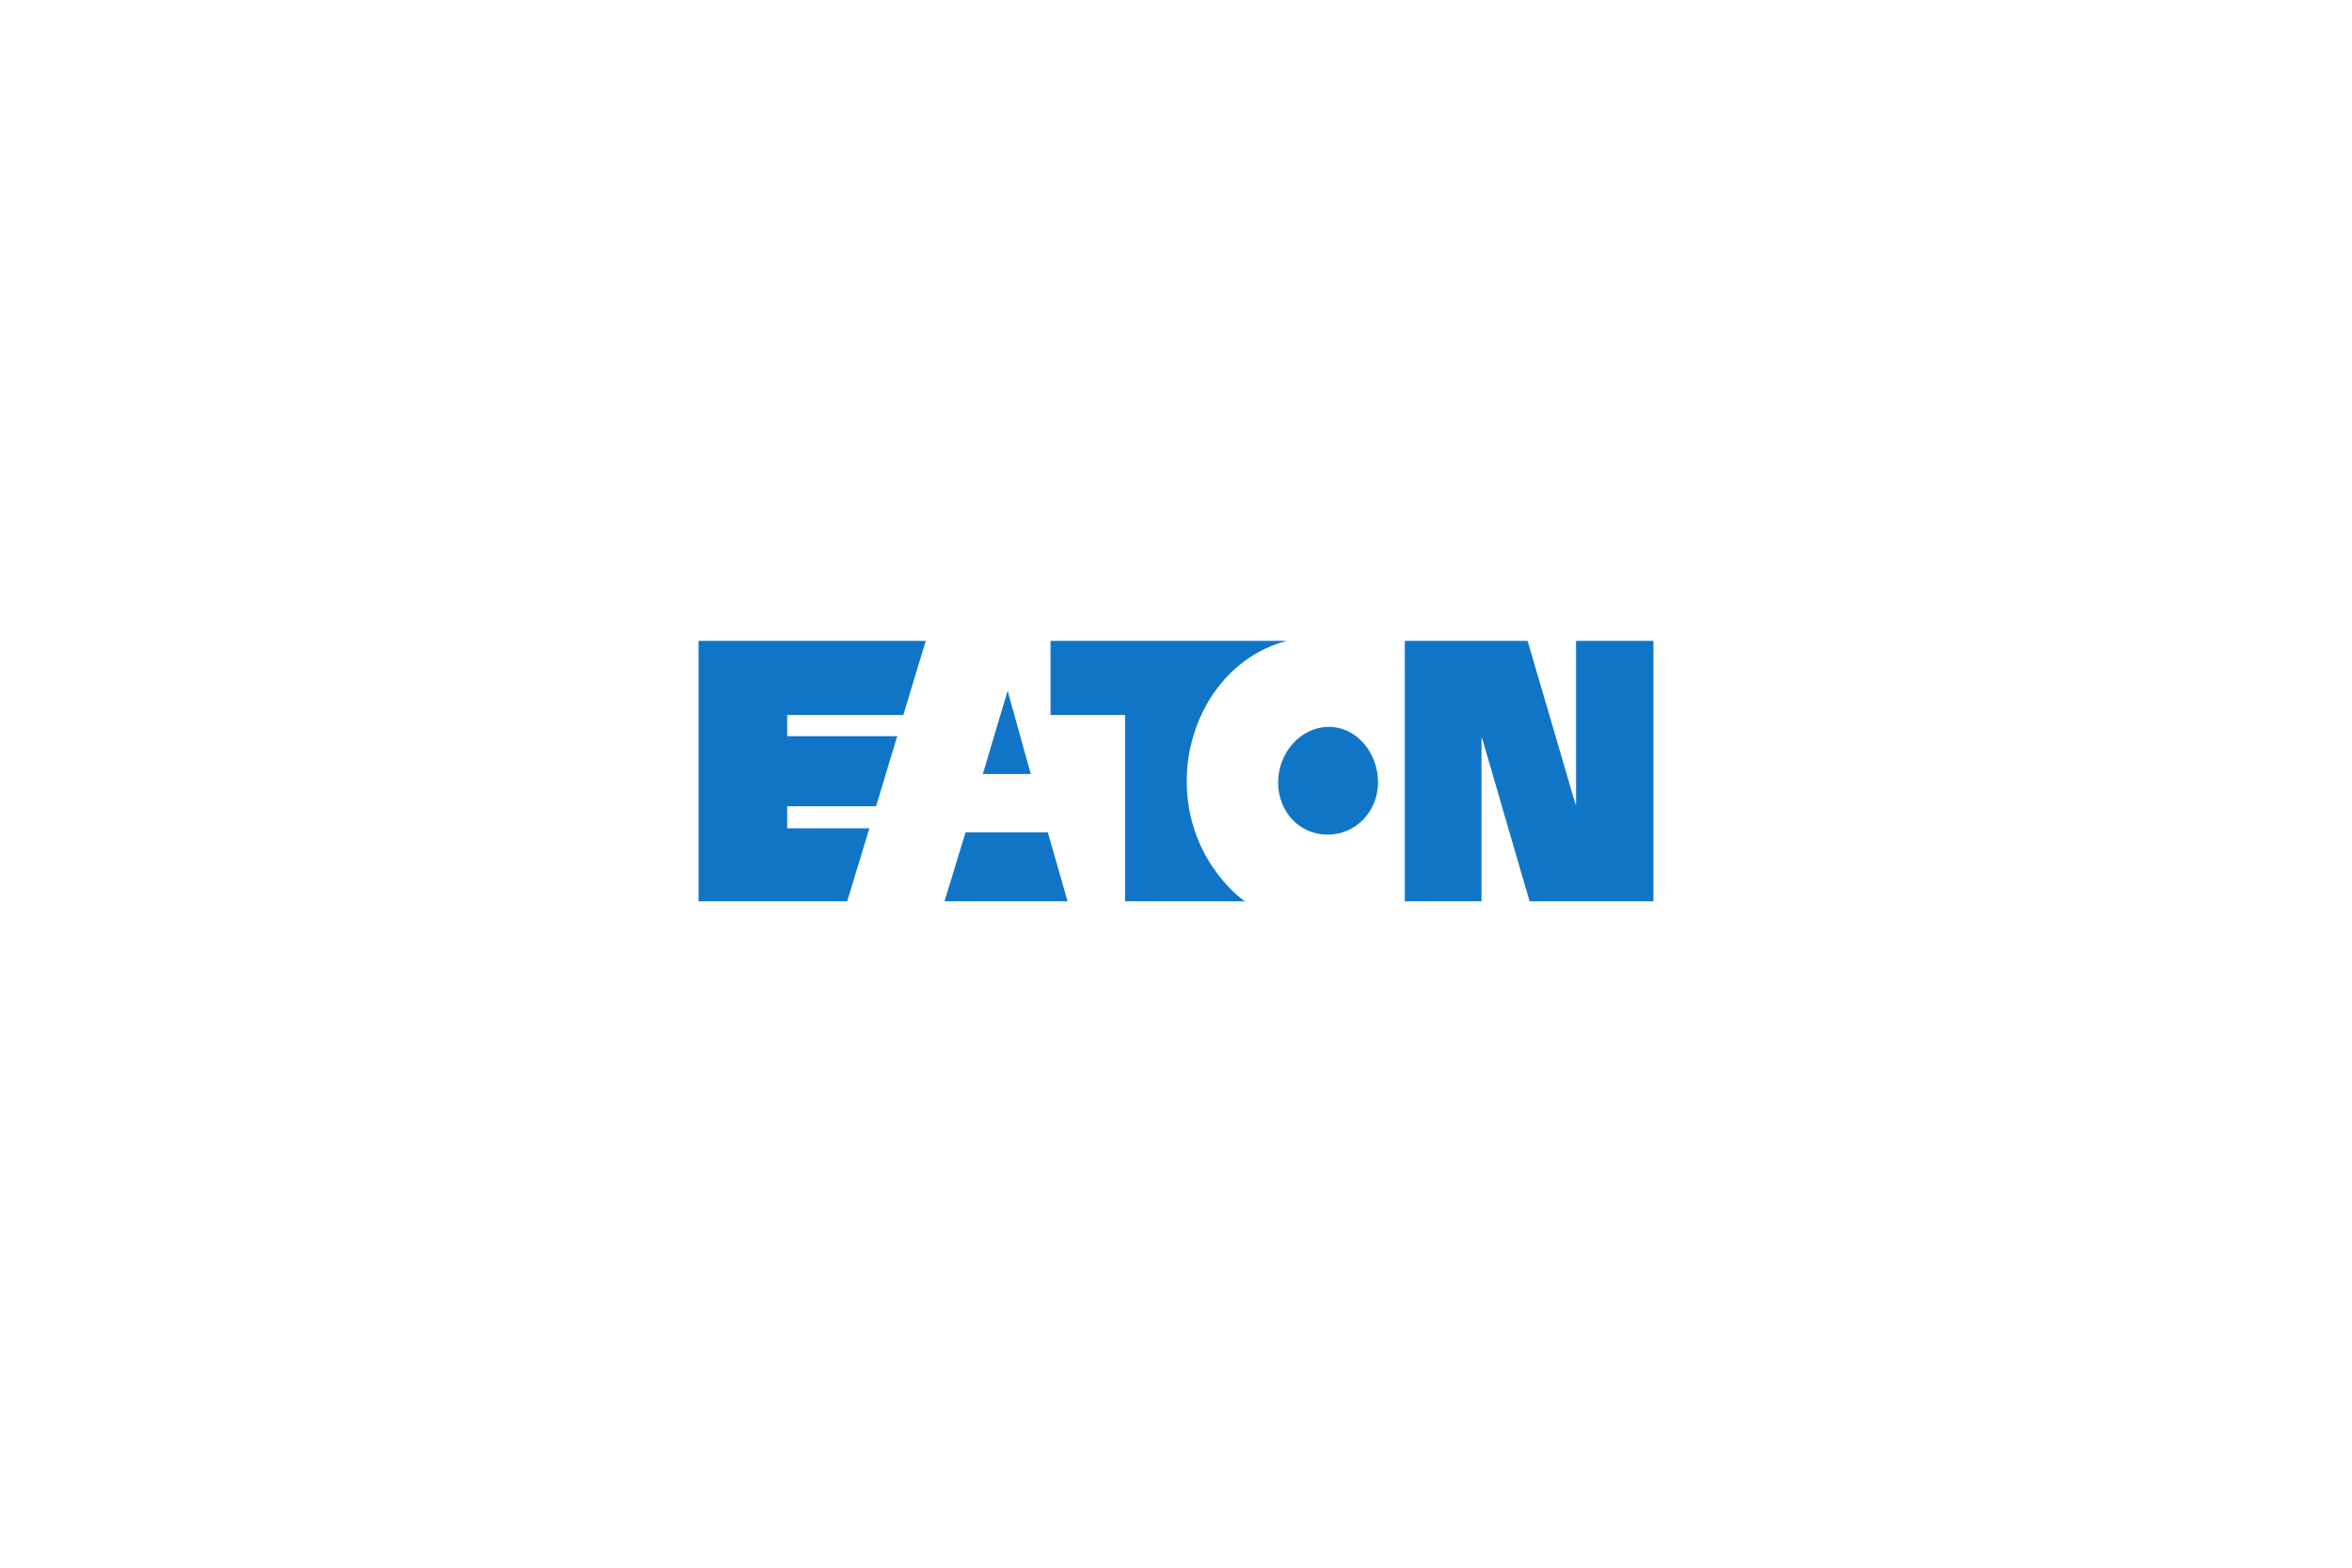 <svg xmlns="http://www.w3.org/2000/svg" version="1.1" id="Ebene_2" x="0" y="0" xml:space="preserve" width="1200" height="800"><defs id="defs29"><style id="style1401"></style><style id="style1132" type="text/css"><![CDATA[.fil0{fill:#009999}]]></style></defs><style id="style1454" type="text/css"></style><style id="style2114" type="text/css"></style><path id="path1180" d="M432.241 459.95l11.31-37.263h-41.92v-11.272h45.347l10.778-35.724h-56.124v-10.814h59.24l11.437-37.832H356.413v132.906z" fill="#1175c7" fill-opacity="1" fill-rule="nonzero" stroke="none" stroke-width="4.692"/><path id="path1178" d="M803.867 410.59l-24.47-83.545h-62.649v132.906h39.133v-83.307h.275l24.25 83.307h63.18V327.045h-39.48v83.545z" fill="#1175c7" fill-opacity="1" fill-rule="nonzero" stroke="none" stroke-width="4.692"/><path id="path1176" d="M677.432 425.913c14.223 0 25.643-11.804 25.643-26.724 0-14.828-10.705-28.245-25.111-28.245-14.48 0-25.863 13.417-25.863 28.245 0 14.92 10.686 26.724 25.331 26.724" fill="#1175c7" fill-opacity="1" fill-rule="nonzero" stroke="none" stroke-width="4.692"/><path id="path1174" d="M656.537 327.045H535.985v37.832h38.033v95.074h61.202c-3.776-2.328-29.749-22.949-29.749-61.422 0-31.984 19.411-63.272 51.066-71.484" fill="#1175c7" fill-opacity="1" fill-rule="nonzero" stroke="none" stroke-width="4.692"/><path id="path1172" d="M492.636 424.722l-10.74 35.229h62.795l-10.099-35.23z" fill="#1175c7" fill-opacity="1" fill-rule="nonzero" stroke="none" stroke-width="4.692"/><path id="path674-5" d="M514.1 352.504l11.804 42.47h-24.451z" fill="#1175c7" fill-opacity="1" fill-rule="nonzero" stroke="none" stroke-width="4.692"/></svg>